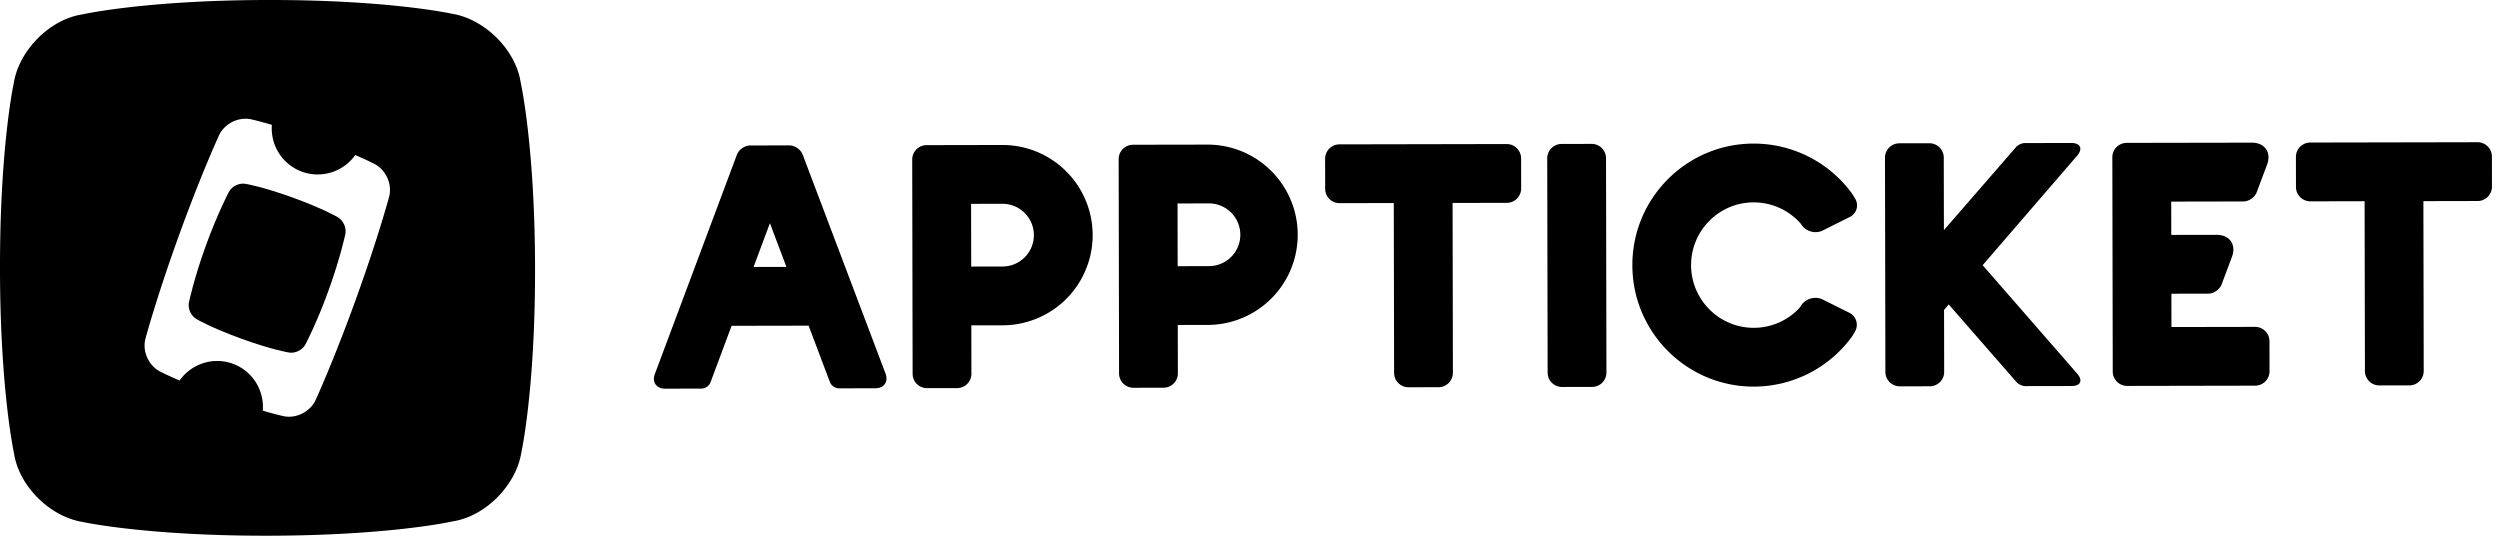 <svg xmlns="http://www.w3.org/2000/svg" width="224" height="48" fill="none"><path fill="currentColor" fill-opacity="1" d="M30.227 19.442s-1.285-.756-4.002-1.74c-2.717-.982-4.187-1.223-4.187-1.223-.586-.13-1.28.209-1.546.747 0 0-1.014 1.925-2.067 4.833-1.036 2.863-1.488 4.992-1.488 4.992-.143.584.178 1.284.71 1.563 0 0 1.284.756 4 1.74 2.718.982 4.188 1.223 4.188 1.223.586.13 1.28-.209 1.546-.746 0 0 1.014-1.926 2.05-4.79 1.053-2.907 1.505-5.036 1.505-5.036.142-.583-.178-1.284-.71-1.563Z"/><path fill="currentColor" fill-opacity="1" fill-rule="evenodd" d="M46.653 7.385s1.267 5.625 1.288 16.57c.02 10.945-1.226 16.576-1.226 16.576-.464 2.937-3.214 5.736-6.154 6.185 0 0-5.52 1.263-16.499 1.284-10.978.02-16.643-1.23-16.643-1.23-2.937-.463-5.725-3.215-6.163-6.157 0 0-1.247-5.622-1.256-16.568C-.009 13.099 1.23 7.47 1.23 7.47 1.69 4.532 4.44 1.735 7.38 1.289c0 0 5.614-1.268 16.545-1.289 10.932-.02 16.55 1.227 16.55 1.227 2.937.465 5.732 3.217 6.178 6.158ZM34.852 17.679s-.973 3.632-2.98 9.177c-2.006 5.545-3.582 8.958-3.582 8.958-.484 1.1-1.822 1.756-2.983 1.45 0 0-.579-.12-1.759-.47.14-1.82-.921-3.563-2.696-4.206-1.776-.642-3.709.02-4.765 1.507-1.148-.493-1.678-.775-1.678-.775-1.085-.514-1.7-1.87-1.364-3.022 0 0 .973-3.632 2.979-9.177 2.006-5.544 3.583-8.958 3.583-8.958.484-1.1 1.821-1.756 2.983-1.45 0 0 .582.122 1.77.475a4.13 4.13 0 0 0 2.704 4.2 4.13 4.13 0 0 0 4.766-1.497c1.134.488 1.657.766 1.657.766 1.085.515 1.7 1.87 1.365 3.022Z" clip-rule="evenodd"/><path fill="currentColor" fill-opacity="1" d="M163.307 20.657s.457-.224.683-.34c.652-.33 1.738-.868 1.738-.868a1.156 1.156 0 0 0 .48-1.671s-.211-.37-.415-.635a10.907 10.907 0 0 0-8.683-4.278c-6.003.011-10.862 4.895-10.85 10.908.011 6.013 4.888 10.879 10.891 10.867a10.88 10.88 0 0 0 8.77-4.46c.132-.18.284-.468.284-.468a1.204 1.204 0 0 0-.516-1.693l-2.375-1.184c-.637-.318-1.483-.103-1.891.48 0 0-.145.234-.296.387a5.6 5.6 0 0 1-3.986 1.67c-3.092.006-5.608-2.504-5.621-5.609.001-3.105 2.508-5.624 5.6-5.63a5.596 5.596 0 0 1 4.196 1.873c.058.065.112.156.112.156.401.586 1.241.81 1.879.495Z"/><path fill="currentColor" fill-opacity="1" fill-rule="evenodd" d="m72.453 29.18-6.902.013-1.895 5.075a.908.908 0 0 1-.79.55l-3.278.006c-.776.001-1.184-.587-.912-1.314l7.353-19.652c.17-.454.701-.823 1.186-.824l3.513-.007c.484 0 1.017.366 1.189.82l7.427 19.624c.275.726-.131 1.316-.907 1.317l-3.279.006a.908.908 0 0 1-.792-.546l-1.913-5.068Zm-4.934-5.259 2.945-.006-1.48-3.919-1.465 3.925Z" clip-rule="evenodd"/><path fill="currentColor" fill-opacity="1" d="m221.995 18.011-4.859.01.029 15.22a1.288 1.288 0 0 1-1.286 1.289l-2.692.005a1.288 1.288 0 0 1-1.29-1.285l-.029-15.22-4.859.01a1.288 1.288 0 0 1-1.29-1.286l-.005-2.692a1.289 1.289 0 0 1 1.286-1.29l14.985-.029a1.287 1.287 0 0 1 1.29 1.286l.005 2.692a1.288 1.288 0 0 1-1.285 1.29ZM194.547 21.048l4.068-.007c1.164-.003 1.776.88 1.368 1.969l-.927 2.476c-.17.454-.7.823-1.186.824l-3.313.007.005 2.985 7.493-.014a1.287 1.287 0 0 1 1.29 1.285l.005 2.693a1.287 1.287 0 0 1-1.285 1.29l-11.473.022a1.288 1.288 0 0 1-1.29-1.286l-.036-19.2a1.287 1.287 0 0 1 1.285-1.29l11.21-.02c1.164-.003 1.776.879 1.368 1.969l-.928 2.476c-.17.454-.701.823-1.187.824l-6.473.012.006 2.985ZM180.644 13.174l-6.47 7.445-.012-6.498a1.29 1.29 0 0 0-1.291-1.286l-2.69.005a1.288 1.288 0 0 0-1.286 1.29l.036 19.2a1.288 1.288 0 0 0 1.291 1.286l2.69-.005a1.288 1.288 0 0 0 1.286-1.29l-.011-5.555.42-.486 6.077 6.962c.17.196.518.353.777.353l4.155-.008c.808-.002 1.033-.497.502-1.106l-8.473-9.721 8.458-9.8c.549-.636.313-1.15-.528-1.149l-4.156.008c-.258 0-.606.16-.775.355ZM138.632 14.188a1.288 1.288 0 0 1 1.285-1.29l2.693-.006a1.288 1.288 0 0 1 1.29 1.286l.036 19.2a1.287 1.287 0 0 1-1.285 1.29l-2.693.005a1.288 1.288 0 0 1-1.29-1.286l-.036-19.2ZM135.01 18.175l-4.858.009.028 15.219a1.288 1.288 0 0 1-1.285 1.29l-2.693.006a1.287 1.287 0 0 1-1.29-1.286l-.029-15.22-4.858.01a1.287 1.287 0 0 1-1.29-1.286l-.005-2.692a1.287 1.287 0 0 1 1.285-1.29L135 12.906a1.287 1.287 0 0 1 1.29 1.286l.006 2.692a1.289 1.289 0 0 1-1.286 1.29Z"/><path fill="currentColor" fill-opacity="1" fill-rule="evenodd" d="M101.518 12.97a1.288 1.288 0 0 0-1.286 1.29l.036 19.2a1.289 1.289 0 0 0 1.291 1.285l2.692-.005a1.288 1.288 0 0 0 1.286-1.29l-.009-4.332 2.81-.005a8.079 8.079 0 0 0-.03-16.156l-6.79.012Zm6.8 5.255a2.81 2.81 0 0 1 .01 5.62l-2.81.005-.01-5.62 2.81-.005ZM81.735 14.294a1.288 1.288 0 0 1 1.285-1.29l6.79-.013a8.078 8.078 0 0 1 .03 16.156l-2.809.006.008 4.331a1.288 1.288 0 0 1-1.285 1.29l-2.693.005a1.288 1.288 0 0 1-1.29-1.285l-.036-19.2Zm10.9 6.77a2.81 2.81 0 0 0-2.815-2.804l-2.81.005.011 5.62 2.81-.006a2.81 2.81 0 0 0 2.804-2.815Z" clip-rule="evenodd"/></svg>